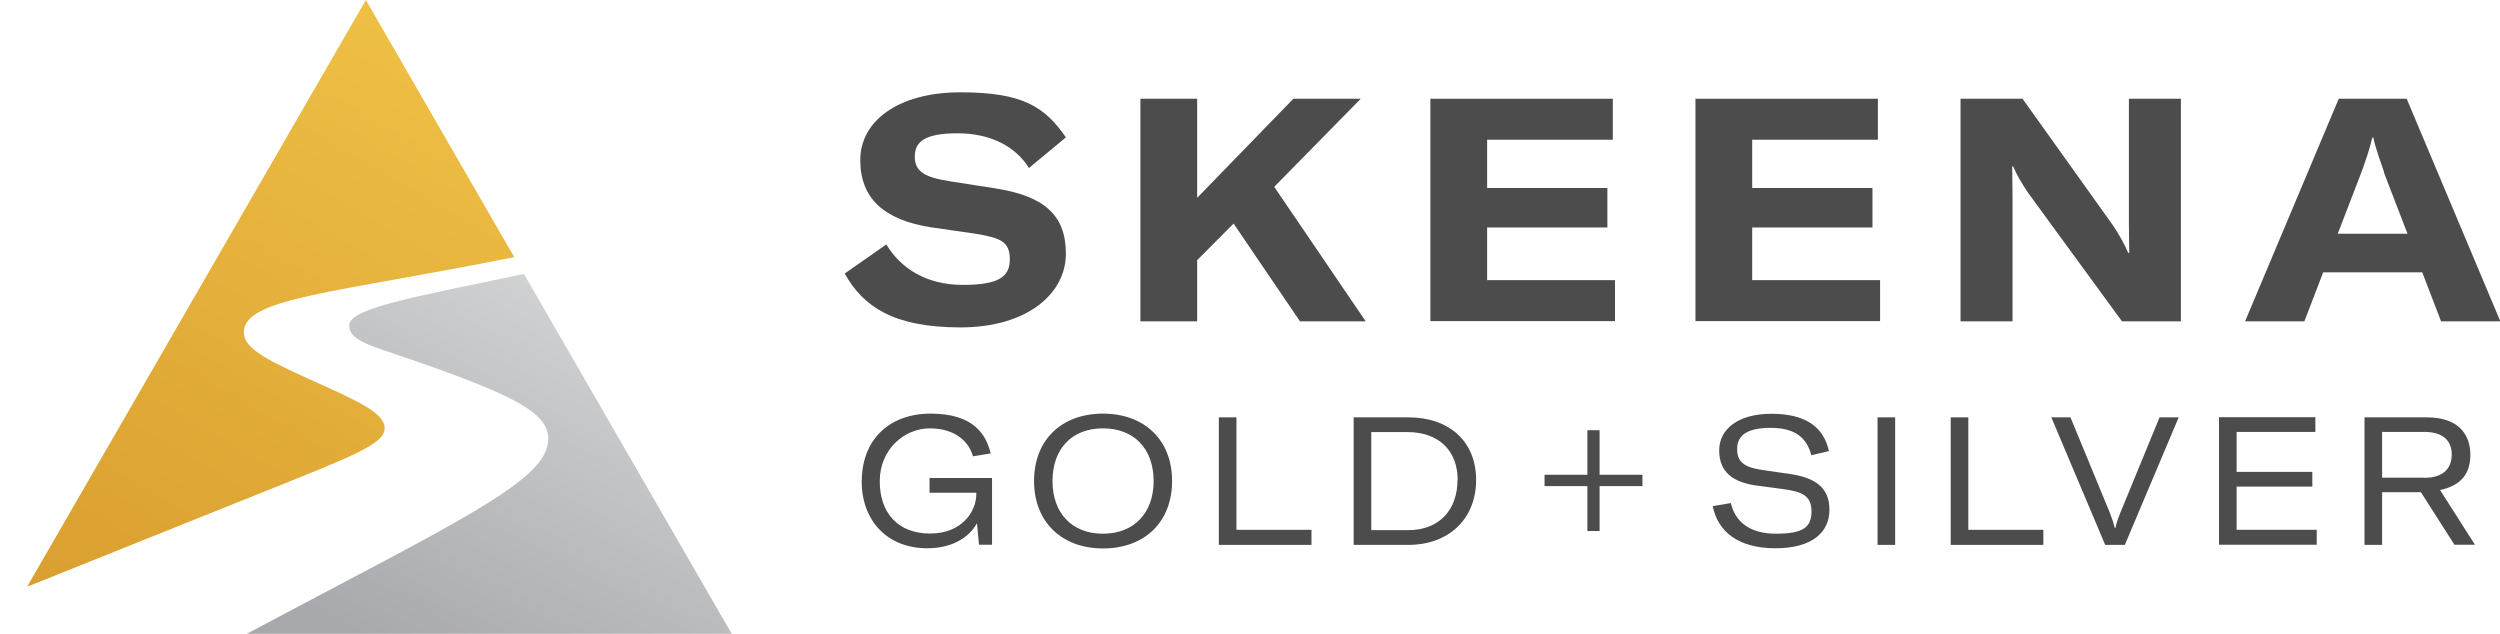 <?xml version="1.0" encoding="UTF-8"?>
<svg xmlns="http://www.w3.org/2000/svg" xmlns:xlink="http://www.w3.org/1999/xlink" id="Layer_1" version="1.1" viewBox="0 0 1476 374.1">
  <defs>
    <style>
      .st0 {
        fill: url(#linear-gradient1);
      }

      .st1 {
        fill: #4c4c4d;
      }

      .st2 {
        fill: url(#linear-gradient);
      }
    </style>
    <linearGradient id="linear-gradient" x1="255.5" y1="522.3" x2="372.5" y2="309.3" gradientTransform="translate(0 -124)" gradientUnits="userSpaceOnUse">
      <stop offset="0" stop-color="#a7a9ac"></stop>
      <stop offset="1" stop-color="#d1d3d4"></stop>
    </linearGradient>
    <linearGradient id="linear-gradient1" x1="65.1" y1="534.6" x2="280.1" y2="165" gradientTransform="translate(0 -124)" gradientUnits="userSpaceOnUse">
      <stop offset="0" stop-color="#d89c2e"></stop>
      <stop offset="1" stop-color="#eebf45"></stop>
    </linearGradient>
  </defs>
  <g id="Layer_11" data-name="Layer_1">
    <g>
      <g id="Symbol">
        <path class="st2" d="M146.4,373.8l-.6.4h286.2l-122.7-212.5h0c-59.3,12.7-103.1,19.8-103.1,30.3s14.9,12.2,53.1,26.1c47,17.1,64.4,26.7,64.4,41.1,0,24.4-51.6,47.7-177.3,114.6h0Z"></path>
        <path class="st0" d="M159.6,288.8c47.9-19.2,67.5-26.7,67.5-35.9s-15.4-15.9-44.6-29.1c-28.5-12.8-38.5-19-38.5-27.7,0-20.2,53.2-23,159.6-44.3h0L216,0,16,346.4l143.6-57.6h0Z"></path>
      </g>
      <g id="Wordmark_OT">
        <g>
          <path class="st1" d="M498.7,161.5l24.6-17.2c8.5,14.2,23.7,23.9,45.1,23.9s27.8-4.8,27.8-15.2-5.7-12.6-20.2-15l-27-3.9c-26.8-4.4-41.1-16.7-41.1-39.6s22.2-40,59.2-40,49.8,8.7,62.2,26.6l-21.8,18.1c-8-12.9-22.9-20.5-42.2-20.5s-25.2,5-25.2,13.7,5.4,12.2,20.5,14.6l26.3,4.1c28.9,4.4,42.4,15.3,42.4,38.7s-22.6,43.5-62.3,43.5-57.4-12.4-68.3-31.8h0Z"></path>
          <path class="st1" d="M706.8,153.6v36.1h-33.5V58.3h33.5v58.5l56.8-58.5h39.8l-51.1,52,54,79.4h-38.8l-39.2-57.7-21.5,21.6h0Z"></path>
          <path class="st1" d="M953.5,189.6h-109V58.3h107.7v24.2h-74.2v28.5h71v23.3h-71v31.1h75.5v24.2h0Z"></path>
          <path class="st1" d="M1110,189.6h-109V58.3h107.7v24.2h-74.2v28.5h71v23.3h-71v31.1h75.5v24.2h0Z"></path>
          <path class="st1" d="M1194.1,58.3l53.5,74.9c3.3,5,6.8,11.1,8.9,16.1h.6c0-5.6-.2-11.3-.2-17.6V58.3h30.7v131.4h-34.8l-55.3-75.7c-3.7-5.4-7-11.1-8.9-15.7h-.6c0,5.7.2,11.5.2,17.8v73.6h-30.7V58.3h36.6Z"></path>
          <path class="st1" d="M1371.6,160.8l-11.1,28.9h-35l55.3-131.4h40.1l55.3,131.4h-35l-11.1-28.9h-58.6,0ZM1407.5,101.4c-1.8-5.2-4.8-13.3-6.3-20.2h-.6c-1.5,6.8-4.4,15-6.3,20.2l-14.1,36.6h41.2l-14.1-36.6h.2Z"></path>
        </g>
        <g>
          <path class="st1" d="M508.8,284c0-23.5,15.3-39.8,40.7-39.8s32.7,12.4,35.4,23.5l-10.5,1.7c-2.1-8.2-10.2-16.5-25.4-16.5s-29.6,12.5-29.6,31.2,10.7,30.9,29.7,30.9,27.3-13.2,27.3-23.1v-1h-27.6v-8.7h36.9v39.4h-7.7l-1.2-12.7c-4.9,9-15.5,14.8-29.3,14.8-23.8,0-38.8-16.4-38.8-39.8h0Z"></path>
          <path class="st1" d="M610.5,284c0-24.3,16.3-39.8,40.7-39.8s40.8,15.5,40.8,39.8-16.3,39.8-40.8,39.8-40.7-15.8-40.7-39.8ZM681.1,284c0-19-11.5-31.1-29.9-31.1s-29.8,12.1-29.8,31.1,11.5,31.1,29.8,31.1,29.9-12.2,29.9-31.1Z"></path>
          <path class="st1" d="M730,246.4v66.4h44.3v8.9h-54.7v-75.3h10.4Z"></path>
          <path class="st1" d="M831.5,246.4c23.8,0,40,13.9,40,37s-16.3,38.3-40,38.3h-32.3v-75.3h32.3ZM860.6,283.4c0-17.7-11.5-28.3-29.7-28.3h-21.3v57.9h21.9c18.2,0,29-12,29-29.6h0Z"></path>
          <path class="st1" d="M944.4,254v26.3h25.3v6.7h-25.3v26.5h-7.2v-26.5h-25.3v-6.7h25.3v-26.3h7.2Z"></path>
          <path class="st1" d="M1011.3,298.8l10.6-1.8c2.5,10.7,10.7,18.1,26.6,18.1s21-3.7,21-13.1-5.6-11.7-16.5-13.2l-16.5-2.2c-13.5-2-21.5-8-21.5-20.7s11.4-21.6,30.8-21.6,30.7,7.1,34,22l-10.4,2.5c-2.7-10.6-9.9-16.2-24-16.2s-19.8,4.6-19.8,12.4,4.2,10.9,14.9,12.5l16.1,2.3c14.8,2.2,23.5,7.8,23.5,21.2s-10.4,22.7-31.9,22.7-34-9.5-37-24.9h.1Z"></path>
          <path class="st1" d="M1108.5,246.4h10.4v75.3h-10.4v-75.3h0Z"></path>
          <path class="st1" d="M1162.1,246.4v66.4h44.3v8.9h-54.7v-75.3h10.4,0Z"></path>
          <path class="st1" d="M1222.4,246.4l23.4,56.7c1.4,3.7,2.2,6.2,2.8,8.7h.3c.5-2.4,1.3-5,2.8-8.7l23.3-56.7h11.3l-31.8,75.3h-11.6l-31.8-75.3h11.3Z"></path>
          <path class="st1" d="M1367.8,321.6h-57.7v-75.3h56.9v8.7h-46.5v23.6h44.7v8.7h-44.7v25.5h47.3v8.7h0Z"></path>
          <path class="st1" d="M1406.4,290.7v31h-10.4v-75.3h36.8c20,0,25.7,11.5,25.7,22s-4.7,18.1-17.9,20.9l20.6,32.3h-12.1l-19.8-31h-22.9ZM1431.2,282.1c12.4,0,16.3-6.6,16.3-13.7s-3.9-13.4-16.2-13.4h-24.9v27h24.8,0Z"></path>
        </g>
      </g>
    </g>
  </g>
</svg>
